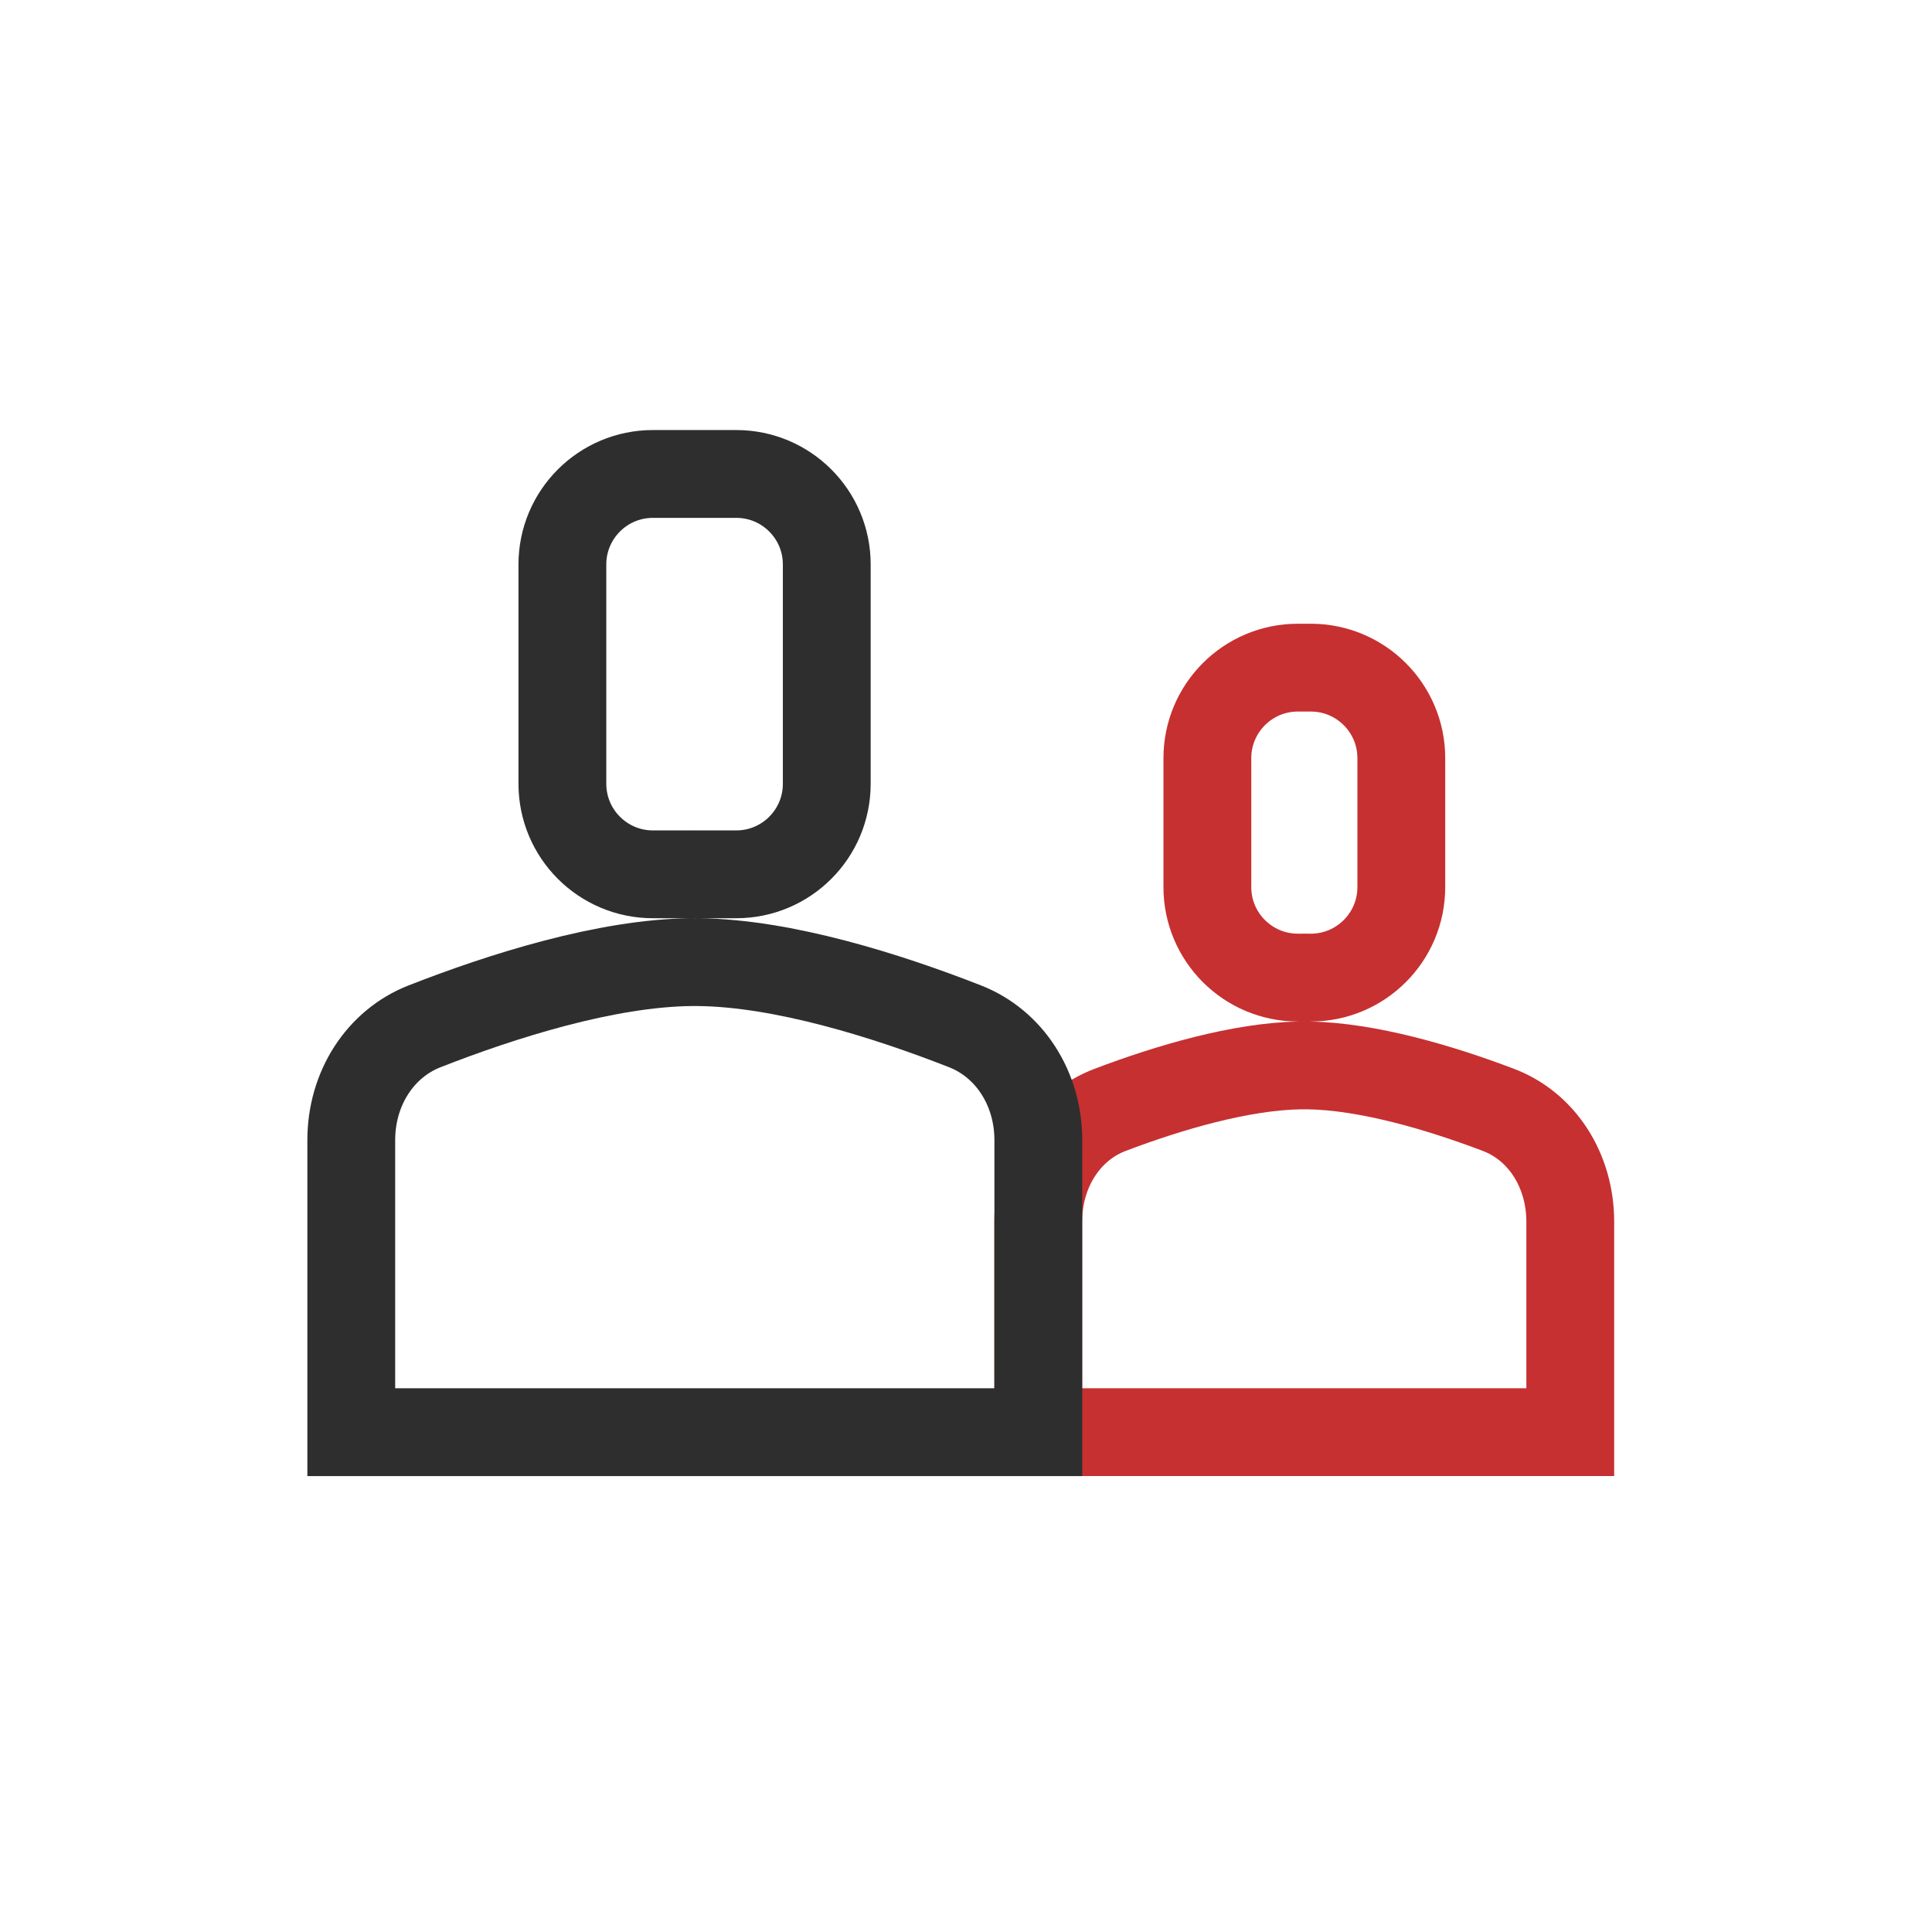 <svg xmlns="http://www.w3.org/2000/svg" width="44" height="44" viewBox="0 0 44 44" fill="none"><path d="M25.283 25.276C26.629 24.765 28.262 24.286 29.609 24.264H29.798C31.145 24.286 32.777 24.765 34.124 25.276C35.115 25.651 35.762 26.654 35.762 27.827V32.616H23.645V27.827C23.645 26.654 24.292 25.651 25.283 25.276ZM29.812 22.264C29.776 22.264 29.74 22.263 29.703 22.263C29.667 22.263 29.631 22.264 29.594 22.264H29.558C28.42 22.264 27.497 21.341 27.497 20.203V17.267C27.497 16.128 28.42 15.205 29.558 15.205H29.853C30.991 15.205 31.914 16.128 31.914 17.267V20.203C31.914 21.341 30.991 22.264 29.853 22.264H29.812Z" stroke="#C63031" stroke-width="2"></path><path d="M9.666 23.375C11.433 22.682 13.807 21.931 15.746 21.912H15.9C17.84 21.931 20.214 22.682 21.981 23.375C22.991 23.772 23.647 24.79 23.647 25.966V32.617H8V25.966C8 24.79 8.656 23.772 9.666 23.375ZM15.909 19.912C15.881 19.911 15.852 19.911 15.823 19.911C15.795 19.911 15.766 19.911 15.738 19.912H14.87C13.731 19.912 12.808 18.989 12.808 17.85V12.855C12.808 11.717 13.731 10.794 14.87 10.794H16.768C17.907 10.794 18.829 11.717 18.829 12.855V17.85C18.829 18.989 17.907 19.912 16.768 19.912H15.909Z" stroke="#2E2E2E" stroke-width="2"></path></svg>